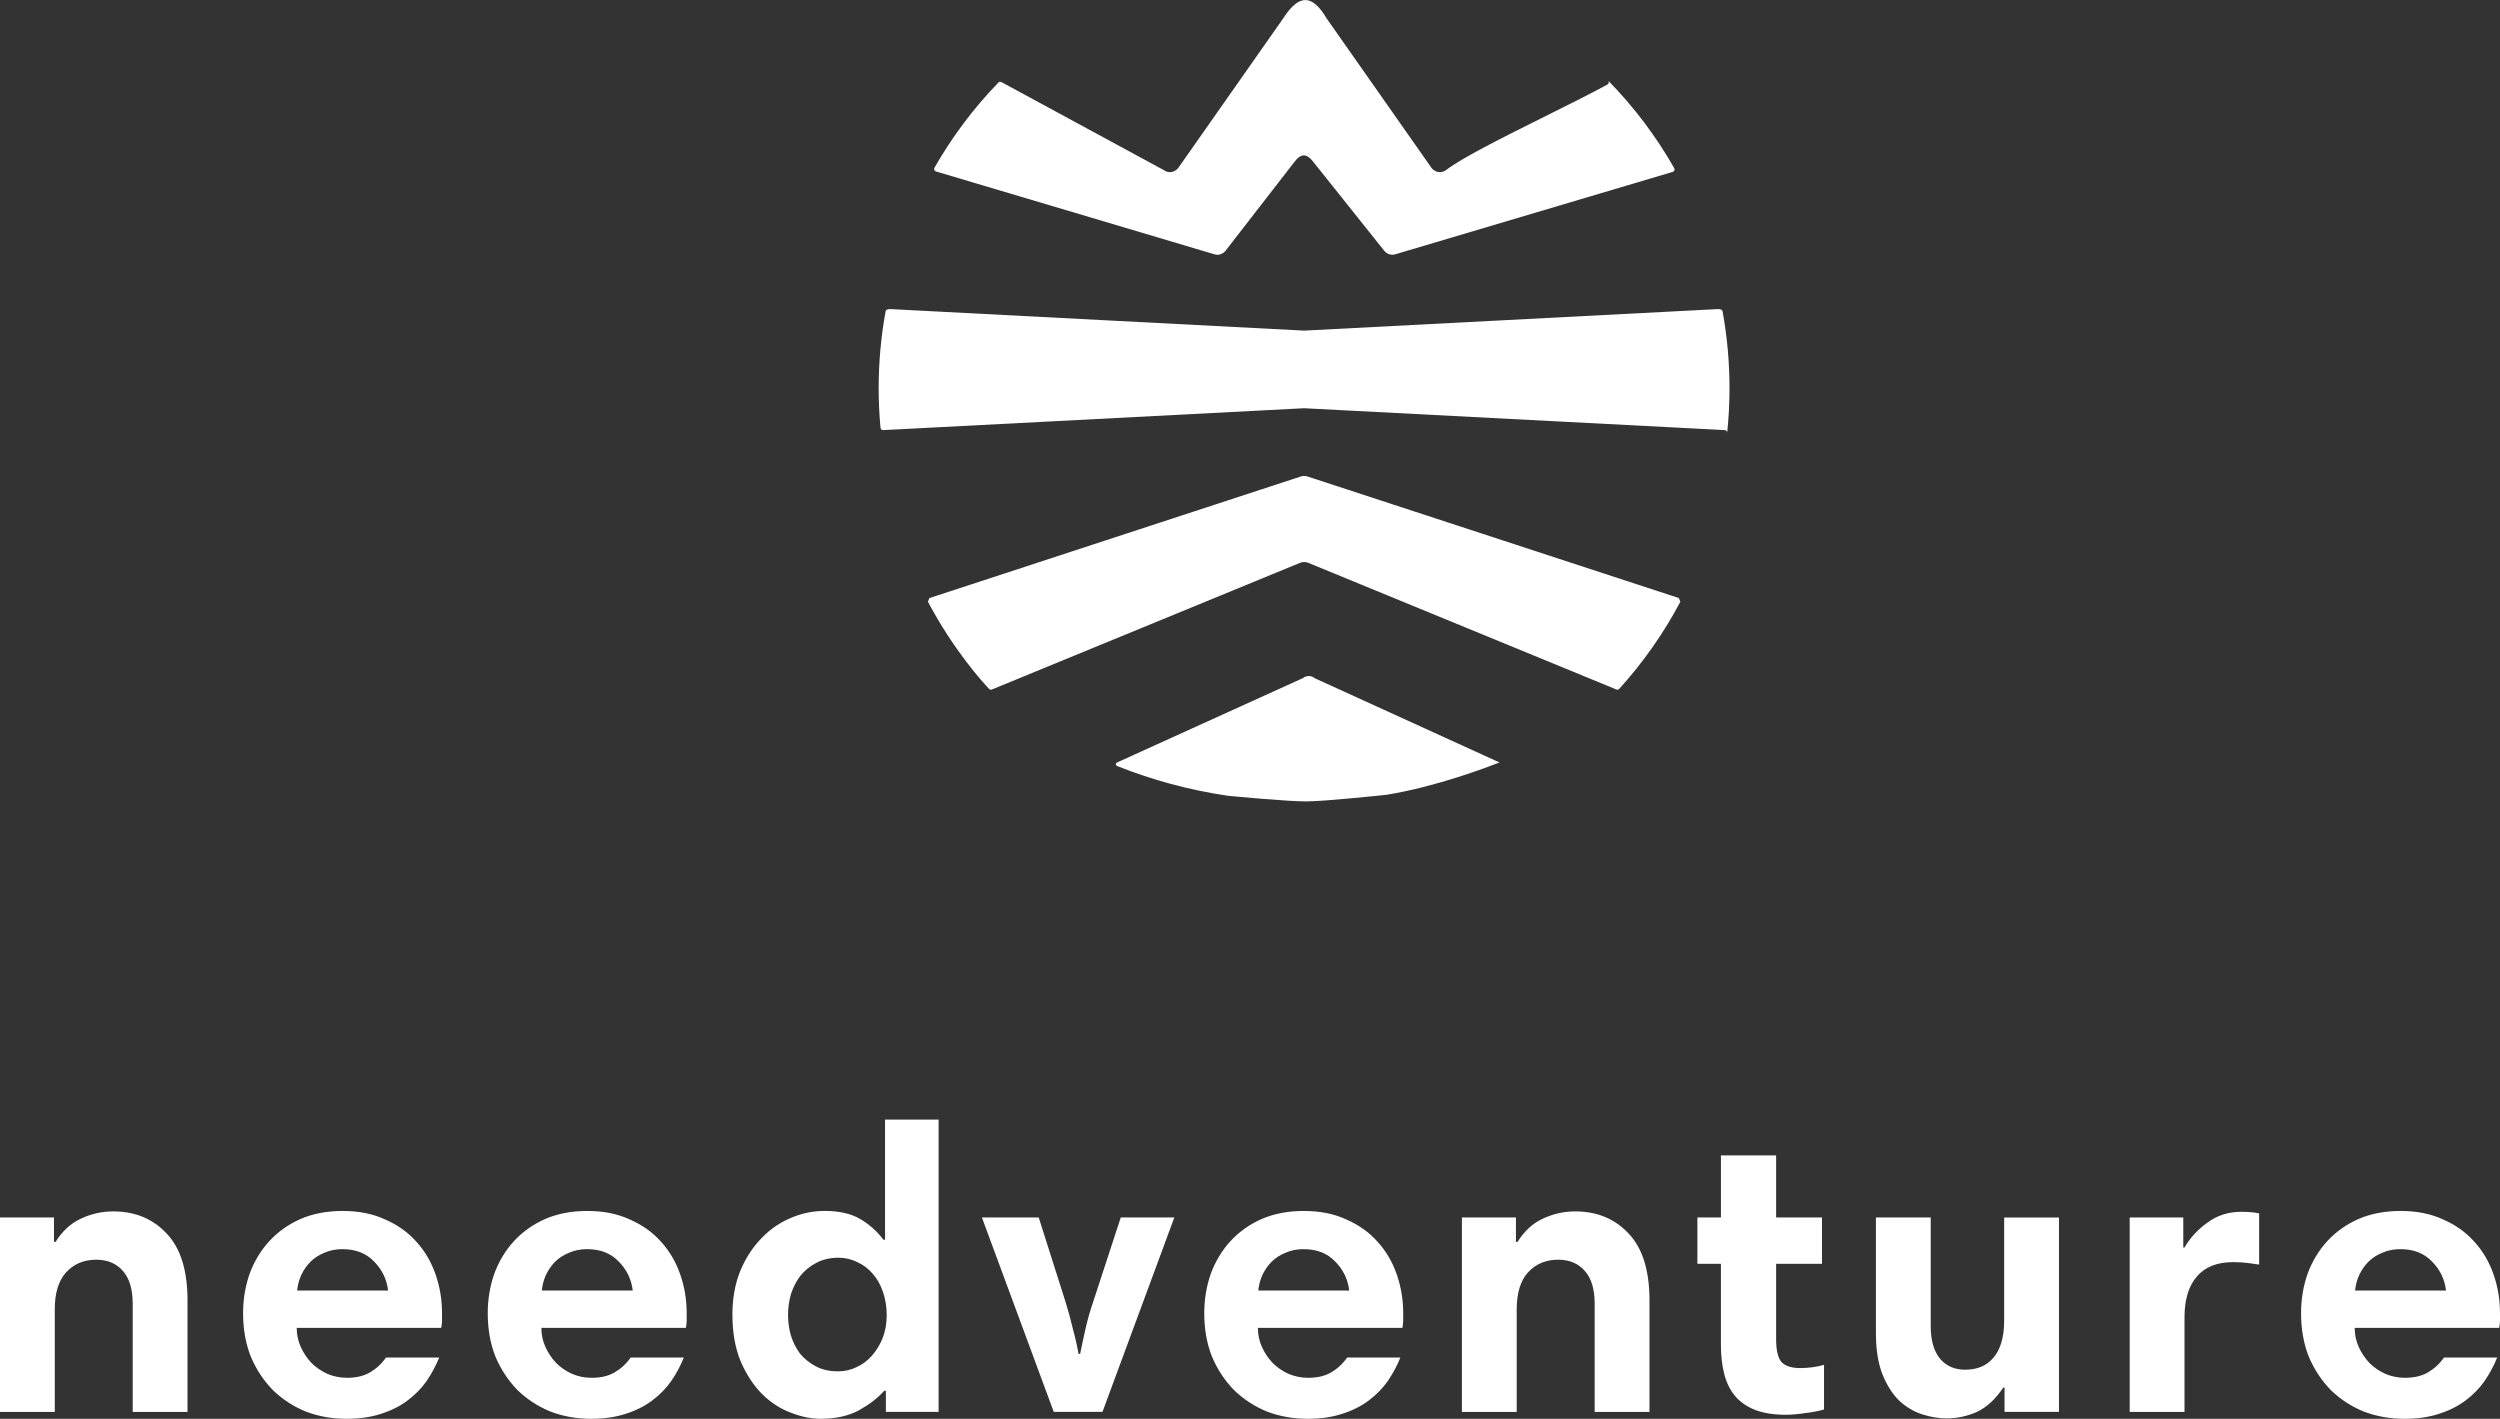 <svg viewBox="0 0 871.26 494.46" xmlns="http://www.w3.org/2000/svg" id="Layer_2"><rect x="0" y="0" width="871.26" height="494.46" fill="#333333" stroke="none"/><defs><style>.cls-1,.cls-2{fill:#fff;}.cls-2{fill-rule:evenodd;}</style></defs><g id="Layer_1-2"><path d="M345.68,240.3c-.34.14-.73.06-.98-.21h0c-2.18-2.29-12.34-13.44-21.31-30.38l.51-1.28,129.49-42.39c.73-.21,1.51-.21,2.23,0l129.47,42.38.52,1.29c-5.83,11.01-13,21.2-21.3,30.35-.25.28-.65.37-1,.22l-107.39-44.14c-.89-.36-1.94-.36-2.83,0l-107.43,44.16ZM307.9,149.89h0l146.41-7.61c.13,0,.26,0,.39,0l146.36,7.61h0c.5.02.9.42.88.92-.08.8-.17,1.59-.27,2.38.09-.77.18-1.54.26-2.32,0-.02,0-.04,0-.06.53-5.11.81-10.29.81-15.53,0-9.12-.83-18.05-2.41-26.73-.06-.33-.29-.61-.61-.69-.39-.11-.8-.16-1.23-.13l-143.77,7.48c-.16,0-.32,0-.48,0l-143.77-7.48c-.42-.02-.84.03-1.23.13-.32.09-.55.36-.61.69-1.58,8.67-2.41,17.6-2.41,26.73,0,4.66.22,9.27.64,13.81.04.46.43.82.9.81h.12ZM458.23,236.38l64.3,29.32h0s.02,0,.02.01c0,0,.02.01.02.02,0,0-.21.08-.59.22h0c-3.45,1.33-21.42,8.25-38.88,11.05-.02,0-.03,0-.06,0-.84.09-21.01,2.25-27.71,2.29-6.7.04-26.53-1.88-27.36-1.96,0,0-.02,0-.03,0h0s-.01,0-.02,0c-13.58-2.01-26.51-5.53-38.54-10.35-.6-.24-.67-.91-.14-1.23l64.78-29.4c1.23-1,2.99-1,4.21.02ZM486.51,88.54c-1.52.58-3.2.06-4.24-1.33l-24.11-30.21c-2.82-3.9-4.86-3.57-7.24-.33l-23.68,30.55c-1.04,1.39-2.72,1.92-4.24,1.33l-96.82-28.8c-.55-.16-.8-.8-.52-1.29,6.17-10.82,13.67-20.8,22.28-29.69.28-.29.71-.35,1.06-.16l56.52,30.63c1.81,1.38,4.27.83,5.48-1.24l36.16-51.53c5.46-8.53,10.08-8.68,15.21,0l36.16,51.53c1.21,2.07,3.66,2.63,5.47,1.24,5.7-4.36,19.99-11.47,34.1-18.5h0s0,0,0,0h0c7.95-3.96,15.84-7.88,22.11-11.28.51-.28.63-.97.22-1.4,8.93,9.12,16.69,19.38,23.05,30.55.28.49.03,1.12-.52,1.29l-96.43,28.64Z" class="cls-2"></path><path d="M836.6,435.33c-2.36,0-4.48.42-6.37,1.27-1.89.75-3.49,1.79-4.81,3.11-1.32,1.32-2.4,2.88-3.25,4.67-.75,1.7-1.23,3.49-1.41,5.38h31.69c-.47-3.96-2.12-7.36-4.95-10.18-2.73-2.83-6.37-4.24-10.89-4.24ZM836.75,422.03c5.56,0,10.47.99,14.71,2.97,4.34,1.89,7.97,4.48,10.89,7.78,2.92,3.21,5.14,6.98,6.65,11.32s2.26,8.86,2.26,13.58v2.4c0,.85-.09,1.74-.28,2.69h-50.36c0,2.36.47,4.57,1.41,6.65s2.17,3.91,3.68,5.52c1.6,1.6,3.44,2.88,5.52,3.82,2.17.94,4.48,1.41,6.93,1.41,3.11,0,5.75-.61,7.92-1.84,2.26-1.32,4.15-3.06,5.66-5.23h18.53c-1.13,2.83-2.59,5.56-4.39,8.2-1.79,2.55-4.01,4.81-6.65,6.79-2.64,1.98-5.75,3.54-9.34,4.67-3.49,1.13-7.45,1.7-11.88,1.7-5.09,0-9.85-.85-14.29-2.55-4.34-1.79-8.16-4.29-11.46-7.5-3.21-3.3-5.75-7.17-7.64-11.6-1.79-4.53-2.69-9.57-2.69-15.14,0-4.81.75-9.38,2.26-13.72,1.6-4.34,3.87-8.11,6.79-11.32,3.02-3.3,6.65-5.89,10.89-7.78,4.34-1.89,9.29-2.83,14.85-2.83ZM787.33,440.71c-1.23-.19-2.59-.38-4.1-.57-1.41-.19-3.06-.28-4.95-.28-5.66,0-9.9,1.7-12.73,5.09-2.83,3.3-4.24,8.02-4.24,14.15v32.96h-19.1v-67.76h18.67v10.47h.42c1.89-3.3,4.53-6.18,7.92-8.63,3.4-2.55,7.36-3.82,11.88-3.82,2.55,0,4.62.19,6.22.57v17.82ZM717.55,492.05h-18.96v-8.49h-.42c-2.73,4.06-5.8,6.88-9.19,8.49-3.4,1.51-6.93,2.26-10.61,2.26-2.73,0-5.56-.47-8.49-1.41-2.92-.94-5.61-2.55-8.06-4.81-2.36-2.36-4.29-5.42-5.8-9.19-1.51-3.87-2.26-8.68-2.26-14.43v-40.17h19.1v37.77c0,5,1.08,8.82,3.25,11.46,2.17,2.55,5.09,3.82,8.77,3.82,4.24,0,7.54-1.41,9.9-4.24,2.45-2.92,3.68-7.21,3.68-12.87v-35.93h19.1v67.76ZM591.55,424.3h8.2v-21.64h19.24v21.64h15.98v16.13h-15.98v26.31c0,3.96.66,6.65,1.98,8.06,1.32,1.32,3.49,1.98,6.51,1.98,1.32,0,2.69-.09,4.1-.28,1.51-.19,2.88-.47,4.1-.85v15.56c-1.98.57-4.2.99-6.65,1.27-2.45.38-4.67.57-6.65.57-4.24,0-7.83-.57-10.75-1.7-2.83-1.13-5.14-2.73-6.93-4.81-1.79-2.17-3.06-4.76-3.82-7.78-.75-3.02-1.13-6.37-1.13-10.04v-28.29h-8.2v-16.13ZM509.5,424.3h18.81v8.49h.57c2.36-3.77,5.28-6.46,8.77-8.06,3.58-1.7,7.36-2.55,11.32-2.55,7.64,0,13.86,2.59,18.67,7.78,4.81,5.09,7.21,12.83,7.21,23.2v38.9h-19.1v-37.63c0-5.09-1.13-8.91-3.4-11.46-2.26-2.64-5.38-3.96-9.34-3.96-4.24,0-7.73,1.46-10.47,4.39-2.64,2.92-3.96,7.21-3.96,12.87v35.79h-19.1v-67.76ZM454.36,435.33c-2.36,0-4.48.42-6.37,1.27-1.89.75-3.49,1.79-4.81,3.11-1.32,1.32-2.4,2.88-3.25,4.67-.75,1.7-1.23,3.49-1.41,5.38h31.69c-.47-3.96-2.12-7.36-4.95-10.18-2.73-2.83-6.37-4.24-10.89-4.24ZM454.51,422.03c5.56,0,10.47.99,14.71,2.97,4.34,1.89,7.97,4.48,10.89,7.78,2.92,3.21,5.14,6.98,6.65,11.32s2.26,8.86,2.26,13.58v2.4c0,.85-.09,1.74-.28,2.69h-50.36c0,2.36.47,4.57,1.41,6.65s2.17,3.91,3.68,5.52c1.6,1.6,3.44,2.88,5.52,3.82,2.17.94,4.48,1.41,6.93,1.41,3.11,0,5.75-.61,7.92-1.84,2.26-1.32,4.15-3.06,5.66-5.23h18.53c-1.13,2.83-2.59,5.56-4.39,8.2-1.79,2.55-4.01,4.81-6.65,6.79-2.64,1.98-5.75,3.54-9.34,4.67-3.49,1.13-7.45,1.7-11.88,1.7-5.09,0-9.85-.85-14.29-2.55-4.34-1.79-8.16-4.29-11.46-7.5-3.21-3.3-5.75-7.17-7.64-11.6-1.79-4.53-2.69-9.57-2.69-15.14,0-4.81.75-9.38,2.26-13.72,1.6-4.34,3.87-8.11,6.79-11.32,3.02-3.3,6.65-5.89,10.89-7.78,4.34-1.89,9.29-2.83,14.85-2.83ZM384.21,492.05h-16.97l-25.04-67.76h19.8l9.34,29.42c.94,3.02,1.79,6.13,2.55,9.34.85,3.11,1.51,6.04,1.98,8.77h.57c.66-3.3,1.32-6.37,1.98-9.19.66-2.92,1.51-5.89,2.55-8.91l9.62-29.42h18.67l-25.04,67.76ZM274.64,458.25c0,2.45.33,4.86.99,7.21.75,2.36,1.84,4.48,3.25,6.37,1.51,1.79,3.35,3.25,5.52,4.39,2.17,1.13,4.72,1.7,7.64,1.7,2.26,0,4.39-.47,6.37-1.41,2.07-.94,3.87-2.26,5.38-3.96,1.6-1.79,2.88-3.87,3.82-6.22.94-2.45,1.41-5.09,1.41-7.92s-.42-5.61-1.27-8.06c-.85-2.55-2.03-4.67-3.54-6.37-1.51-1.79-3.3-3.16-5.38-4.1-2.07-1.04-4.29-1.56-6.65-1.56-2.92,0-5.52.61-7.78,1.84-2.17,1.13-4.01,2.64-5.52,4.53-1.41,1.89-2.5,4.01-3.25,6.37-.66,2.36-.99,4.76-.99,7.21ZM327.12,492.05h-18.39v-7.36h-.57c-2.17,2.45-5.09,4.72-8.77,6.79-3.68,1.98-8.16,2.97-13.44,2.97-3.3,0-6.74-.71-10.33-2.12-3.58-1.32-6.88-3.44-9.9-6.37-3.02-3.02-5.52-6.79-7.5-11.32-1.98-4.62-2.97-10.14-2.97-16.55,0-5.38.85-10.28,2.55-14.71,1.79-4.43,4.15-8.2,7.07-11.32,2.92-3.21,6.32-5.66,10.18-7.36,3.96-1.79,8.06-2.69,12.31-2.69,5.09,0,9.24.94,12.45,2.83,3.21,1.89,5.89,4.29,8.06,7.21h.57v-41.87h18.67v101.85ZM204.66,435.33c-2.36,0-4.48.42-6.37,1.27-1.89.75-3.49,1.79-4.81,3.11s-2.4,2.88-3.25,4.67c-.75,1.7-1.23,3.49-1.41,5.38h31.69c-.47-3.96-2.12-7.36-4.95-10.18-2.73-2.83-6.37-4.24-10.89-4.24ZM204.8,422.03c5.56,0,10.47.99,14.71,2.97,4.34,1.89,7.97,4.48,10.89,7.78,2.92,3.21,5.14,6.98,6.65,11.32s2.26,8.86,2.26,13.58v2.4c0,.85-.09,1.74-.28,2.69h-50.36c0,2.36.47,4.57,1.41,6.65s2.17,3.91,3.68,5.52c1.6,1.6,3.44,2.88,5.52,3.82,2.17.94,4.48,1.41,6.93,1.41,3.11,0,5.75-.61,7.92-1.84,2.26-1.32,4.15-3.06,5.66-5.23h18.53c-1.13,2.83-2.59,5.56-4.39,8.2-1.79,2.55-4.01,4.81-6.65,6.79-2.64,1.98-5.75,3.54-9.34,4.67-3.49,1.13-7.45,1.7-11.88,1.7-5.09,0-9.85-.85-14.29-2.55-4.34-1.79-8.16-4.29-11.46-7.5-3.21-3.3-5.75-7.17-7.64-11.6-1.79-4.53-2.69-9.57-2.69-15.14,0-4.81.75-9.38,2.26-13.72,1.6-4.34,3.87-8.11,6.79-11.32,3.02-3.3,6.65-5.89,10.89-7.78,4.34-1.89,9.29-2.83,14.85-2.83ZM119.4,435.33c-2.36,0-4.48.42-6.37,1.27-1.89.75-3.49,1.79-4.81,3.11-1.32,1.32-2.4,2.88-3.25,4.67-.75,1.7-1.23,3.49-1.41,5.38h31.69c-.47-3.96-2.12-7.36-4.95-10.18-2.73-2.83-6.37-4.24-10.89-4.24ZM119.54,422.03c5.56,0,10.47.99,14.71,2.97,4.34,1.89,7.97,4.48,10.89,7.78,2.92,3.21,5.14,6.98,6.65,11.32s2.26,8.86,2.26,13.58v2.4c0,.85-.09,1.74-.28,2.69h-50.36c0,2.36.47,4.57,1.41,6.65.94,2.07,2.17,3.91,3.68,5.52,1.6,1.6,3.44,2.88,5.52,3.82,2.17.94,4.48,1.41,6.93,1.41,3.11,0,5.75-.61,7.92-1.84,2.26-1.32,4.15-3.06,5.66-5.23h18.53c-1.13,2.83-2.59,5.56-4.39,8.2-1.79,2.55-4.01,4.81-6.65,6.79-2.64,1.98-5.75,3.54-9.34,4.67-3.49,1.13-7.45,1.7-11.88,1.7-5.09,0-9.85-.85-14.29-2.55-4.34-1.79-8.16-4.29-11.46-7.5-3.21-3.3-5.75-7.17-7.64-11.6-1.79-4.53-2.69-9.57-2.69-15.14,0-4.81.75-9.38,2.26-13.72,1.6-4.34,3.87-8.11,6.79-11.32,3.02-3.3,6.65-5.89,10.89-7.78,4.34-1.89,9.29-2.83,14.85-2.83ZM0,424.3h18.81v8.49h.57c2.36-3.77,5.28-6.46,8.77-8.06,3.58-1.7,7.36-2.55,11.32-2.55,7.64,0,13.86,2.59,18.67,7.78,4.81,5.09,7.21,12.83,7.21,23.2v38.9h-19.1v-37.63c0-5.09-1.13-8.91-3.39-11.46-2.26-2.64-5.38-3.96-9.34-3.96-4.24,0-7.73,1.46-10.47,4.39-2.64,2.92-3.96,7.21-3.96,12.87v35.79H0v-67.76Z" class="cls-1"></path></g></svg>
